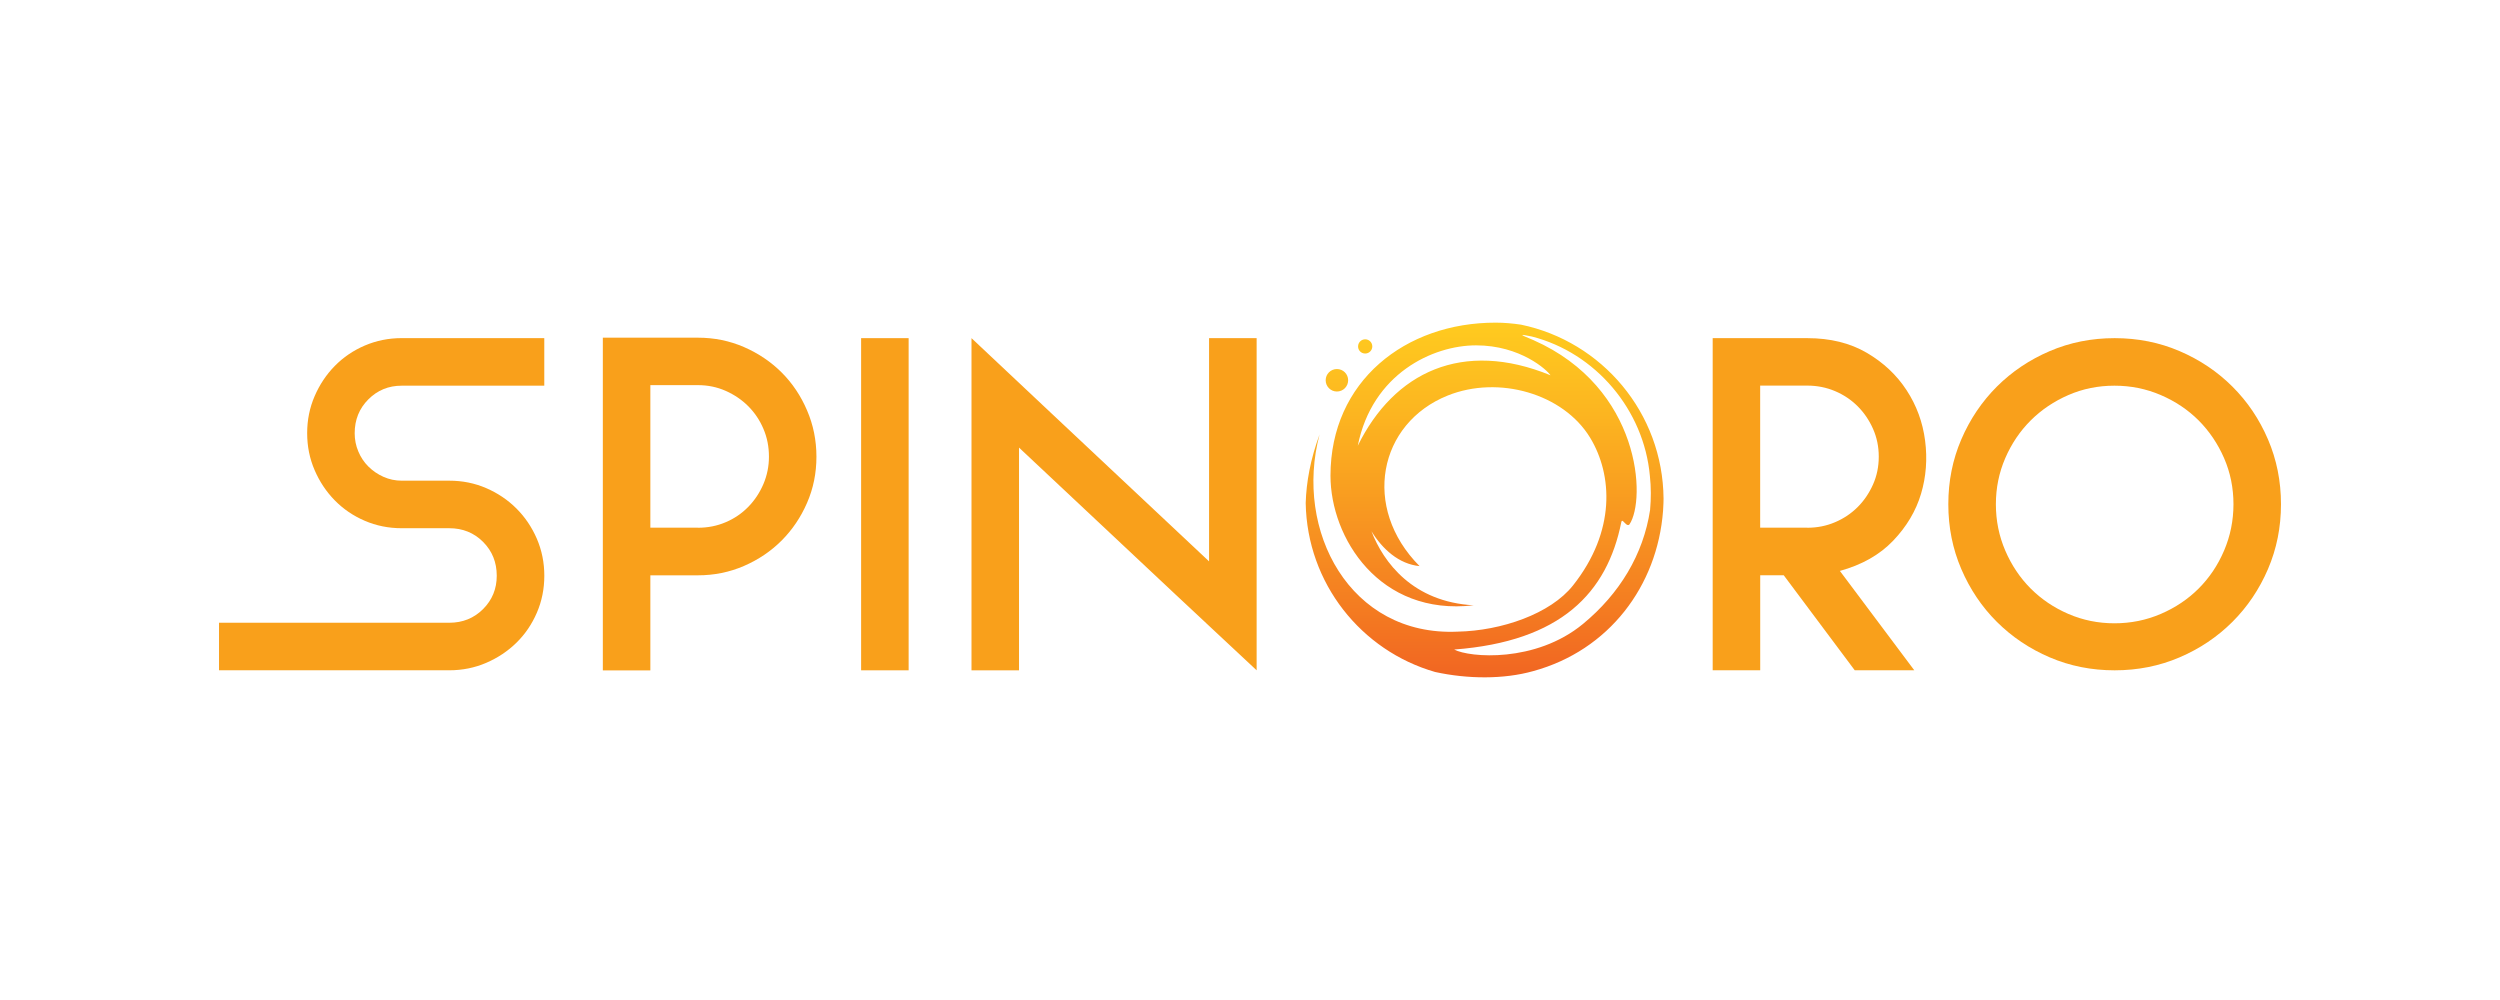 <svg width="150" height="60" viewBox="0 0 150 60" fill="none" xmlns="http://www.w3.org/2000/svg">
<g clip-path="url(#clip0_71_158)">
<path d="M32.657 20.289V23.141H26.954H24.102C23.315 23.141 22.648 23.414 22.102 23.961C21.555 24.508 21.281 25.185 21.281 25.992C21.281 26.376 21.353 26.741 21.499 27.086C21.642 27.431 21.844 27.735 22.104 27.993C22.365 28.251 22.666 28.458 23.011 28.611C23.356 28.765 23.722 28.841 24.105 28.841H26.956C27.743 28.841 28.482 28.989 29.174 29.288C29.864 29.587 30.47 29.994 30.988 30.512C31.507 31.031 31.913 31.637 32.212 32.326C32.509 33.019 32.659 33.757 32.659 34.544C32.659 35.331 32.511 36.07 32.212 36.762C31.913 37.455 31.507 38.052 30.988 38.561C30.47 39.069 29.864 39.473 29.174 39.77C28.482 40.068 27.743 40.217 26.956 40.217H13.141V37.365H26.954C27.761 37.365 28.436 37.092 28.985 36.545C29.532 35.998 29.805 35.331 29.805 34.544C29.805 33.737 29.532 33.062 28.985 32.513C28.438 31.966 27.761 31.693 26.954 31.693H24.102C23.315 31.693 22.577 31.545 21.884 31.246C21.192 30.949 20.594 30.54 20.086 30.022C19.577 29.503 19.174 28.898 18.877 28.208C18.578 27.515 18.43 26.777 18.43 25.99C18.43 25.203 18.578 24.464 18.877 23.772C19.174 23.082 19.577 22.477 20.086 21.958C20.594 21.439 21.195 21.03 21.884 20.734C22.577 20.438 23.315 20.287 24.102 20.287H26.954H32.657V20.289Z" fill="#F9A01B"/>
<path d="M41.873 20.261C42.852 20.261 43.774 20.448 44.638 20.823C45.501 21.199 46.255 21.707 46.899 22.349C47.543 22.993 48.051 23.752 48.424 24.625C48.8 25.499 48.986 26.424 48.986 27.405C48.986 28.384 48.8 29.306 48.424 30.17C48.049 31.034 47.54 31.787 46.899 32.431C46.255 33.075 45.501 33.584 44.638 33.957C43.774 34.332 42.852 34.519 41.873 34.519H40.462H39.021V40.222H36.17V20.261H39.021H41.873ZM41.873 31.665C42.468 31.665 43.025 31.555 43.544 31.332C44.063 31.113 44.512 30.804 44.898 30.41C45.281 30.017 45.583 29.562 45.805 29.043C46.025 28.524 46.137 27.978 46.137 27.4C46.137 26.805 46.028 26.248 45.805 25.729C45.586 25.21 45.281 24.761 44.898 24.375C44.515 23.992 44.063 23.683 43.544 23.453C43.025 23.223 42.468 23.108 41.873 23.108H39.021V31.662H40.462H41.873V31.665Z" fill="#F9A01B"/>
<path d="M54.518 40.219H51.667V20.289H54.518V40.219Z" fill="#F9A01B"/>
<path d="M75.398 20.289V40.219L70.559 35.697L61.141 26.856V40.219H58.29V20.289L63.098 24.812L72.544 33.683V20.289H75.398Z" fill="#F9A01B"/>
<path d="M108.434 20.289C109.816 20.289 111.007 20.583 112.006 21.168C113.005 21.753 113.802 22.502 114.397 23.414C114.993 24.326 115.363 25.333 115.506 26.437C115.649 27.541 115.567 28.606 115.261 29.633C114.954 30.66 114.397 31.596 113.59 32.441C112.782 33.287 111.717 33.89 110.393 34.255L114.857 40.217H111.285L107.023 34.514H105.613V40.217H102.761V20.287H105.613H108.434V20.289ZM108.434 31.665C109.029 31.665 109.586 31.555 110.105 31.332C110.623 31.113 111.073 30.809 111.459 30.425C111.842 30.042 112.149 29.59 112.381 29.071C112.611 28.553 112.726 27.995 112.726 27.4C112.726 26.805 112.611 26.248 112.381 25.729C112.151 25.21 111.845 24.761 111.459 24.375C111.076 23.992 110.623 23.688 110.105 23.468C109.586 23.248 109.029 23.136 108.434 23.136H105.61V31.66H107.021H108.434V31.665Z" fill="#F9A01B"/>
<path d="M126.879 20.289C128.264 20.289 129.562 20.547 130.773 21.066C131.984 21.585 133.042 22.295 133.946 23.197C134.851 24.099 135.561 25.154 136.08 26.365C136.599 27.574 136.859 28.872 136.859 30.254C136.859 31.637 136.599 32.932 136.08 34.143C135.561 35.352 134.848 36.41 133.946 37.311C133.042 38.213 131.984 38.924 130.773 39.442C129.562 39.961 128.264 40.219 126.879 40.219C125.494 40.219 124.196 39.961 122.985 39.442C121.774 38.924 120.716 38.213 119.811 37.311C118.907 36.41 118.197 35.352 117.678 34.143C117.159 32.935 116.899 31.637 116.899 30.254C116.899 28.872 117.157 27.576 117.678 26.365C118.197 25.157 118.91 24.099 119.811 23.197C120.716 22.295 121.774 21.585 122.985 21.066C124.196 20.547 125.494 20.289 126.879 20.289ZM134.008 30.254C134.008 29.276 133.821 28.353 133.446 27.49C133.07 26.626 132.561 25.872 131.92 25.228C131.276 24.584 130.517 24.076 129.646 23.703C128.772 23.327 127.847 23.141 126.866 23.141C125.885 23.141 124.965 23.327 124.102 23.703C123.238 24.079 122.484 24.587 121.84 25.228C121.196 25.872 120.688 26.626 120.315 27.49C119.942 28.353 119.753 29.276 119.753 30.254C119.753 31.233 119.939 32.16 120.315 33.034C120.69 33.908 121.199 34.667 121.84 35.311C122.484 35.955 123.238 36.463 124.102 36.836C124.965 37.209 125.888 37.398 126.866 37.398C127.845 37.398 128.772 37.212 129.646 36.836C130.52 36.461 131.279 35.952 131.92 35.311C132.564 34.667 133.072 33.911 133.446 33.034C133.819 32.16 134.008 31.233 134.008 30.254Z" fill="#F9A01B"/>
<path d="M79.54 22.816C79.54 22.443 79.842 22.142 80.215 22.142C80.588 22.142 80.889 22.443 80.889 22.816C80.889 23.189 80.588 23.491 80.215 23.491C79.844 23.493 79.54 23.189 79.54 22.816ZM81.912 21.212C82.147 21.212 82.338 21.02 82.338 20.785C82.338 20.55 82.147 20.358 81.912 20.358C81.677 20.358 81.485 20.55 81.485 20.785C81.482 21.023 81.674 21.212 81.912 21.212ZM99.813 29.922C99.81 30.009 99.81 30.093 99.808 30.18C99.805 30.336 99.792 30.489 99.784 30.645C99.442 35.165 96.537 39.021 91.999 40.265C90.216 40.769 88.041 40.743 86.107 40.319C81.677 39.046 78.424 35.004 78.342 30.18C78.38 28.931 78.623 27.564 79.175 26.066C77.634 31.846 80.997 38.19 87.456 37.899C90.085 37.846 93.029 36.831 94.38 35.127C96.961 31.872 96.754 28.484 95.41 26.266C93.8 23.616 89.919 22.505 86.866 23.731C82.709 25.397 81.684 30.461 85.174 33.967C83.922 33.842 82.941 32.937 82.285 31.872C83.01 33.75 84.778 36.118 88.419 36.318C82.76 36.979 79.829 32.265 79.829 28.542C79.829 22.865 84.331 19.352 89.74 19.359C90.251 19.359 90.757 19.405 91.258 19.479C96.118 20.486 99.774 24.771 99.813 29.922ZM93.031 22.517C92.837 22.213 91.235 20.721 88.562 20.721C85.964 20.721 82.328 22.425 81.467 26.744C83.641 22.328 87.75 20.353 93.031 22.517ZM98.992 28.545C98.635 24.597 95.745 21.171 91.907 20.19C91.233 20.059 91.038 20.011 91.999 20.404C98.487 23.276 98.768 29.988 97.766 31.465C97.746 31.496 97.712 31.504 97.684 31.504C97.618 31.504 97.549 31.44 97.487 31.376C97.388 31.274 97.311 31.172 97.278 31.332C96.427 35.564 93.668 38.487 87.249 38.972C88.171 39.458 92.129 39.785 94.976 37.439C97.181 35.623 98.604 33.257 99.005 30.597C99.067 29.919 99.067 29.235 98.992 28.545Z" fill="url(#paint0_linear_71_158)"/>
</g>
<defs>
<linearGradient id="paint0_linear_71_158" x1="89.078" y1="40.639" x2="89.078" y2="19.362" gradientUnits="userSpaceOnUse">
<stop stop-color="#F16522"/>
<stop offset="0.207" stop-color="#F47D21"/>
<stop offset="0.742" stop-color="#FCB520"/>
<stop offset="1" stop-color="#FFCB1F"/>
</linearGradient>
<clipPath id="clip0_71_158">
<rect width="150" height="60" fill="white"/>
</clipPath>
</defs>
</svg>
